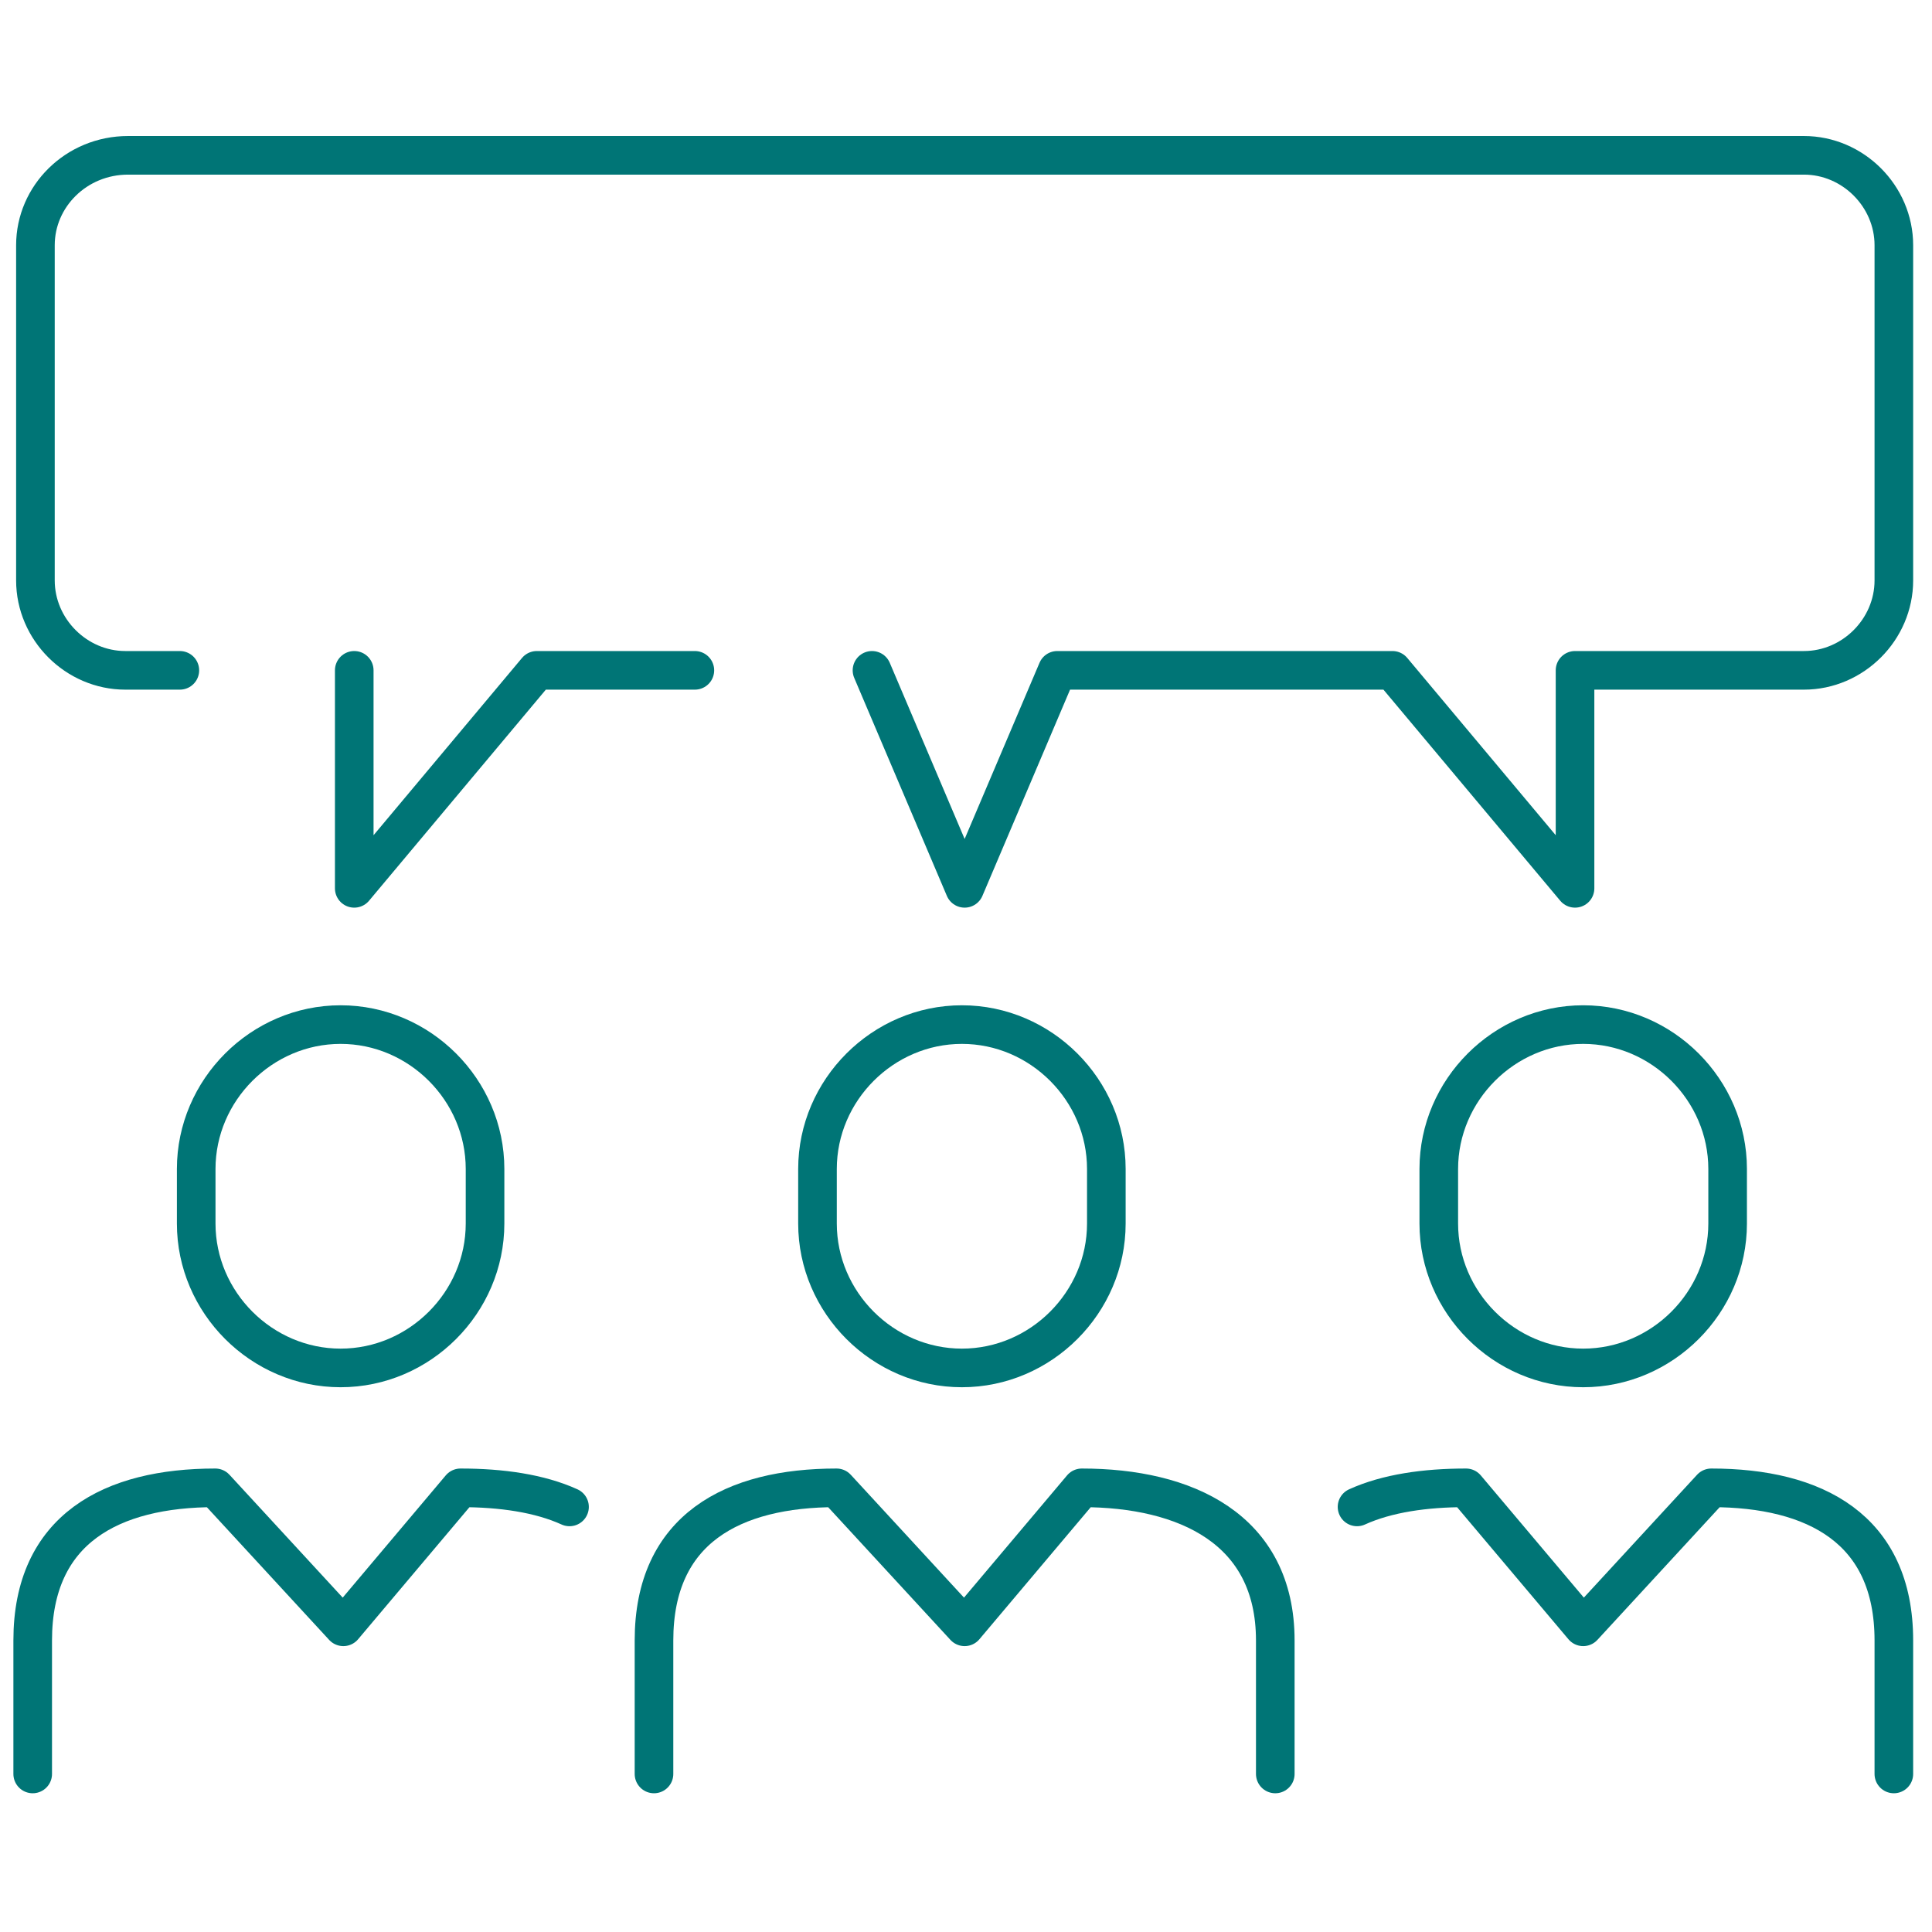 <?xml version="1.0" encoding="UTF-8"?>
<svg xmlns="http://www.w3.org/2000/svg" id="Ebene_1" viewBox="0 0 70.9 70.9">
  <defs>
    <style>.cls-1{fill:none;stroke:#007576;stroke-linecap:round;stroke-linejoin:round;stroke-width:1.417px;}</style>
  </defs>
  <path class="cls-1" d="M24,65.1v-4.9c0-4.1,2.9-5.6,6.7-5.6l4.7,5.1,4.3-5.1c3.8,0,7.1,1.5,7.1,5.6v4.9"></path>
  <path class="cls-1" d="M40.6,44.9c0,2.9-2.4,5.3-5.3,5.3s-5.3-2.4-5.3-5.3v-2c0-2.9,2.4-5.3,5.3-5.3s5.3,2.4,5.3,5.3v2Z"></path>
  <path class="cls-1" d="M1.2,65.1v-4.9c0-4.1,2.9-5.6,6.7-5.6l4.7,5.1,4.3-5.1c1.5,0,2.9.2,4,.7"></path>
  <path class="cls-1" d="M17.8,44.9c0,2.9-2.4,5.3-5.3,5.3s-5.3-2.4-5.3-5.3v-2c0-2.9,2.4-5.3,5.3-5.3s5.3,2.4,5.3,5.3v2Z"></path>
  <path class="cls-1" d="M69.5,65.1v-4.9c0-4.1-2.9-5.6-6.7-5.6l-4.7,5.1-4.3-5.1c-1.5,0-2.9.2-4,.7"></path>
  <path class="cls-1" d="M52.8,44.9c0,2.9,2.4,5.3,5.3,5.3s5.3-2.4,5.3-5.3v-2c0-2.9-2.4-5.3-5.3-5.3s-5.3,2.4-5.3,5.3v2Z"></path>
  <path class="cls-1" d="M32,24.6h0l3.4,8,3.4-8h12.3l6.7,8v-8h8.4c1.8,0,3.3-1.5,3.3-3.3v-12.3c0-1.8-1.5-3.3-3.3-3.3H4.7c-1.9,0-3.4,1.5-3.4,3.3v12.3c0,1.8,1.5,3.3,3.3,3.3h2"></path>
  <polyline class="cls-1" points="13 24.6 13 32.6 19.7 24.6 25.5 24.6"></polyline>
</svg>
